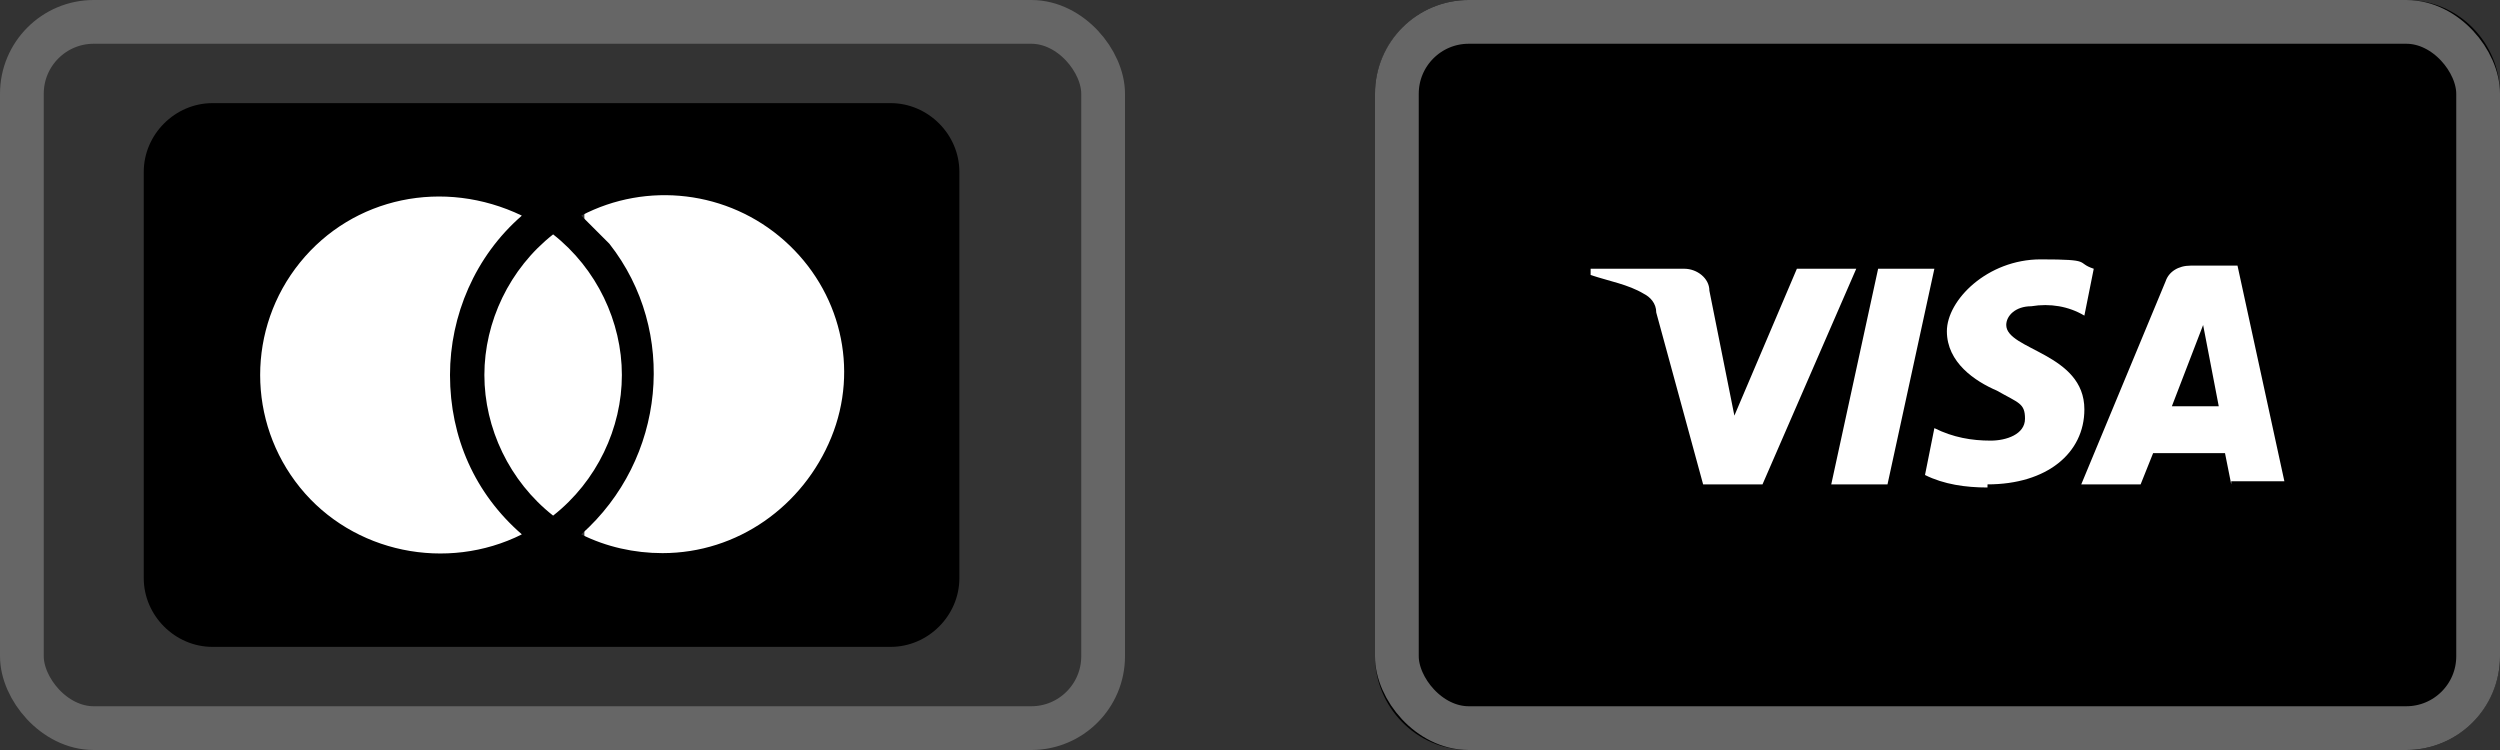 <?xml version="1.0" encoding="UTF-8"?>
<svg id="Layer_1" xmlns="http://www.w3.org/2000/svg" version="1.1" viewBox="0 0 80 24">
  <rect x="0" y="0" width="80" height="24" fill="#333333" stroke="none"/>
  <!-- Generator: Adobe Illustrator 29.4.0, SVG Export Plug-In . SVG Version: 2.1.0 Build 152)  -->
  <defs>
    <style>
      .st0 {
        fill: none;
        stroke: #666;
        stroke-width: 1.4px;
      }

      .st1 {
        fill: #fff;
      }
    </style>
  </defs>
  <rect class="st1" x="6.7" y="5.3" width="10" height="12.7"/>
  <rect class="st1" x="18.7" y="5.3" width="10" height="12.7"/>
  <ellipse class="st1" cx="17.7" cy="12" rx="3" ry="4.7"/>
  <path d="M28.5,3.3H6.8c-1.2,0-2.2,1-2.2,2.2v13c0,1.2,1,2.2,2.2,2.2h21.7c1.2,0,2.2-1,2.2-2.2V5.5c0-1.2-1-2.2-2.2-2.2ZM14.4,12c0,2,.8,3.8,2.3,5.1-2.4,1.2-5.4.6-7.1-1.5-1.7-2.1-1.7-5.1,0-7.2,1.7-2.1,4.6-2.7,7.1-1.5-1.5,1.3-2.3,3.2-2.3,5.1ZM17.7,7.5c1.4,1.1,2.2,2.8,2.2,4.5s-.8,3.4-2.2,4.5c-1.4-1.1-2.2-2.8-2.2-4.5s.8-3.4,2.2-4.5ZM21.2,17.7c-.9,0-1.8-.2-2.6-.6,2.7-2.4,3.1-6.5.9-9.3-.3-.3-.6-.6-.9-.9,2.1-1.1,4.7-.8,6.5.8,1.8,1.6,2.4,4.1,1.5,6.3-.9,2.2-3,3.7-5.4,3.7h0Z"/>
  <rect class="st0" x=".7" y=".7" width="34.6" height="22.6" rx="2.3" ry="2.3"/>
  <rect class="st1" x="49.6" y="3.2" width="24.8" height="16.8"/>
  <path d="M77,0h-30c-1.7,0-3,1.4-3,3v18c0,1.6,1.3,3,3,3h30c1.7,0,3-1.4,3-3V3c0-1.6-1.3-3-3-3ZM54.5,15.5l-1.5-5.5c0-.3-.2-.5-.4-.6-.5-.3-1.1-.4-1.7-.6v-.2h3c.4,0,.8.3.8.7l.8,4,2-4.7h1.9l-3,6.9h-1.9ZM58.6,15.5l1.5-6.9h1.8l-1.5,6.9h-1.8ZM63.6,15.6c-.7,0-1.4-.1-2-.4l.3-1.5c.6.3,1.2.4,1.8.4.5,0,1.1-.2,1.1-.7s-.2-.5-.9-.9c-.7-.3-1.6-.9-1.6-1.9s1.3-2.3,3-2.3,1.1.1,1.7.3l-.3,1.5c-.5-.3-1.1-.4-1.7-.3-.5,0-.8.3-.8.6,0,.8,2.5.9,2.5,2.7,0,1.4-1.2,2.4-3.1,2.4h0ZM71.4,15.5l-.2-1h-2.3l-.4,1h-1.9l2.7-6.5c.1-.3.4-.5.8-.5h1.5l1.5,6.9h-1.7ZM69.5,13h1.5l-.5-2.6-1,2.6Z"/>
  <rect class="st0" x="44.7" y=".7" width="34.6" height="22.6" rx="2.3" ry="2.3"/>
</svg>